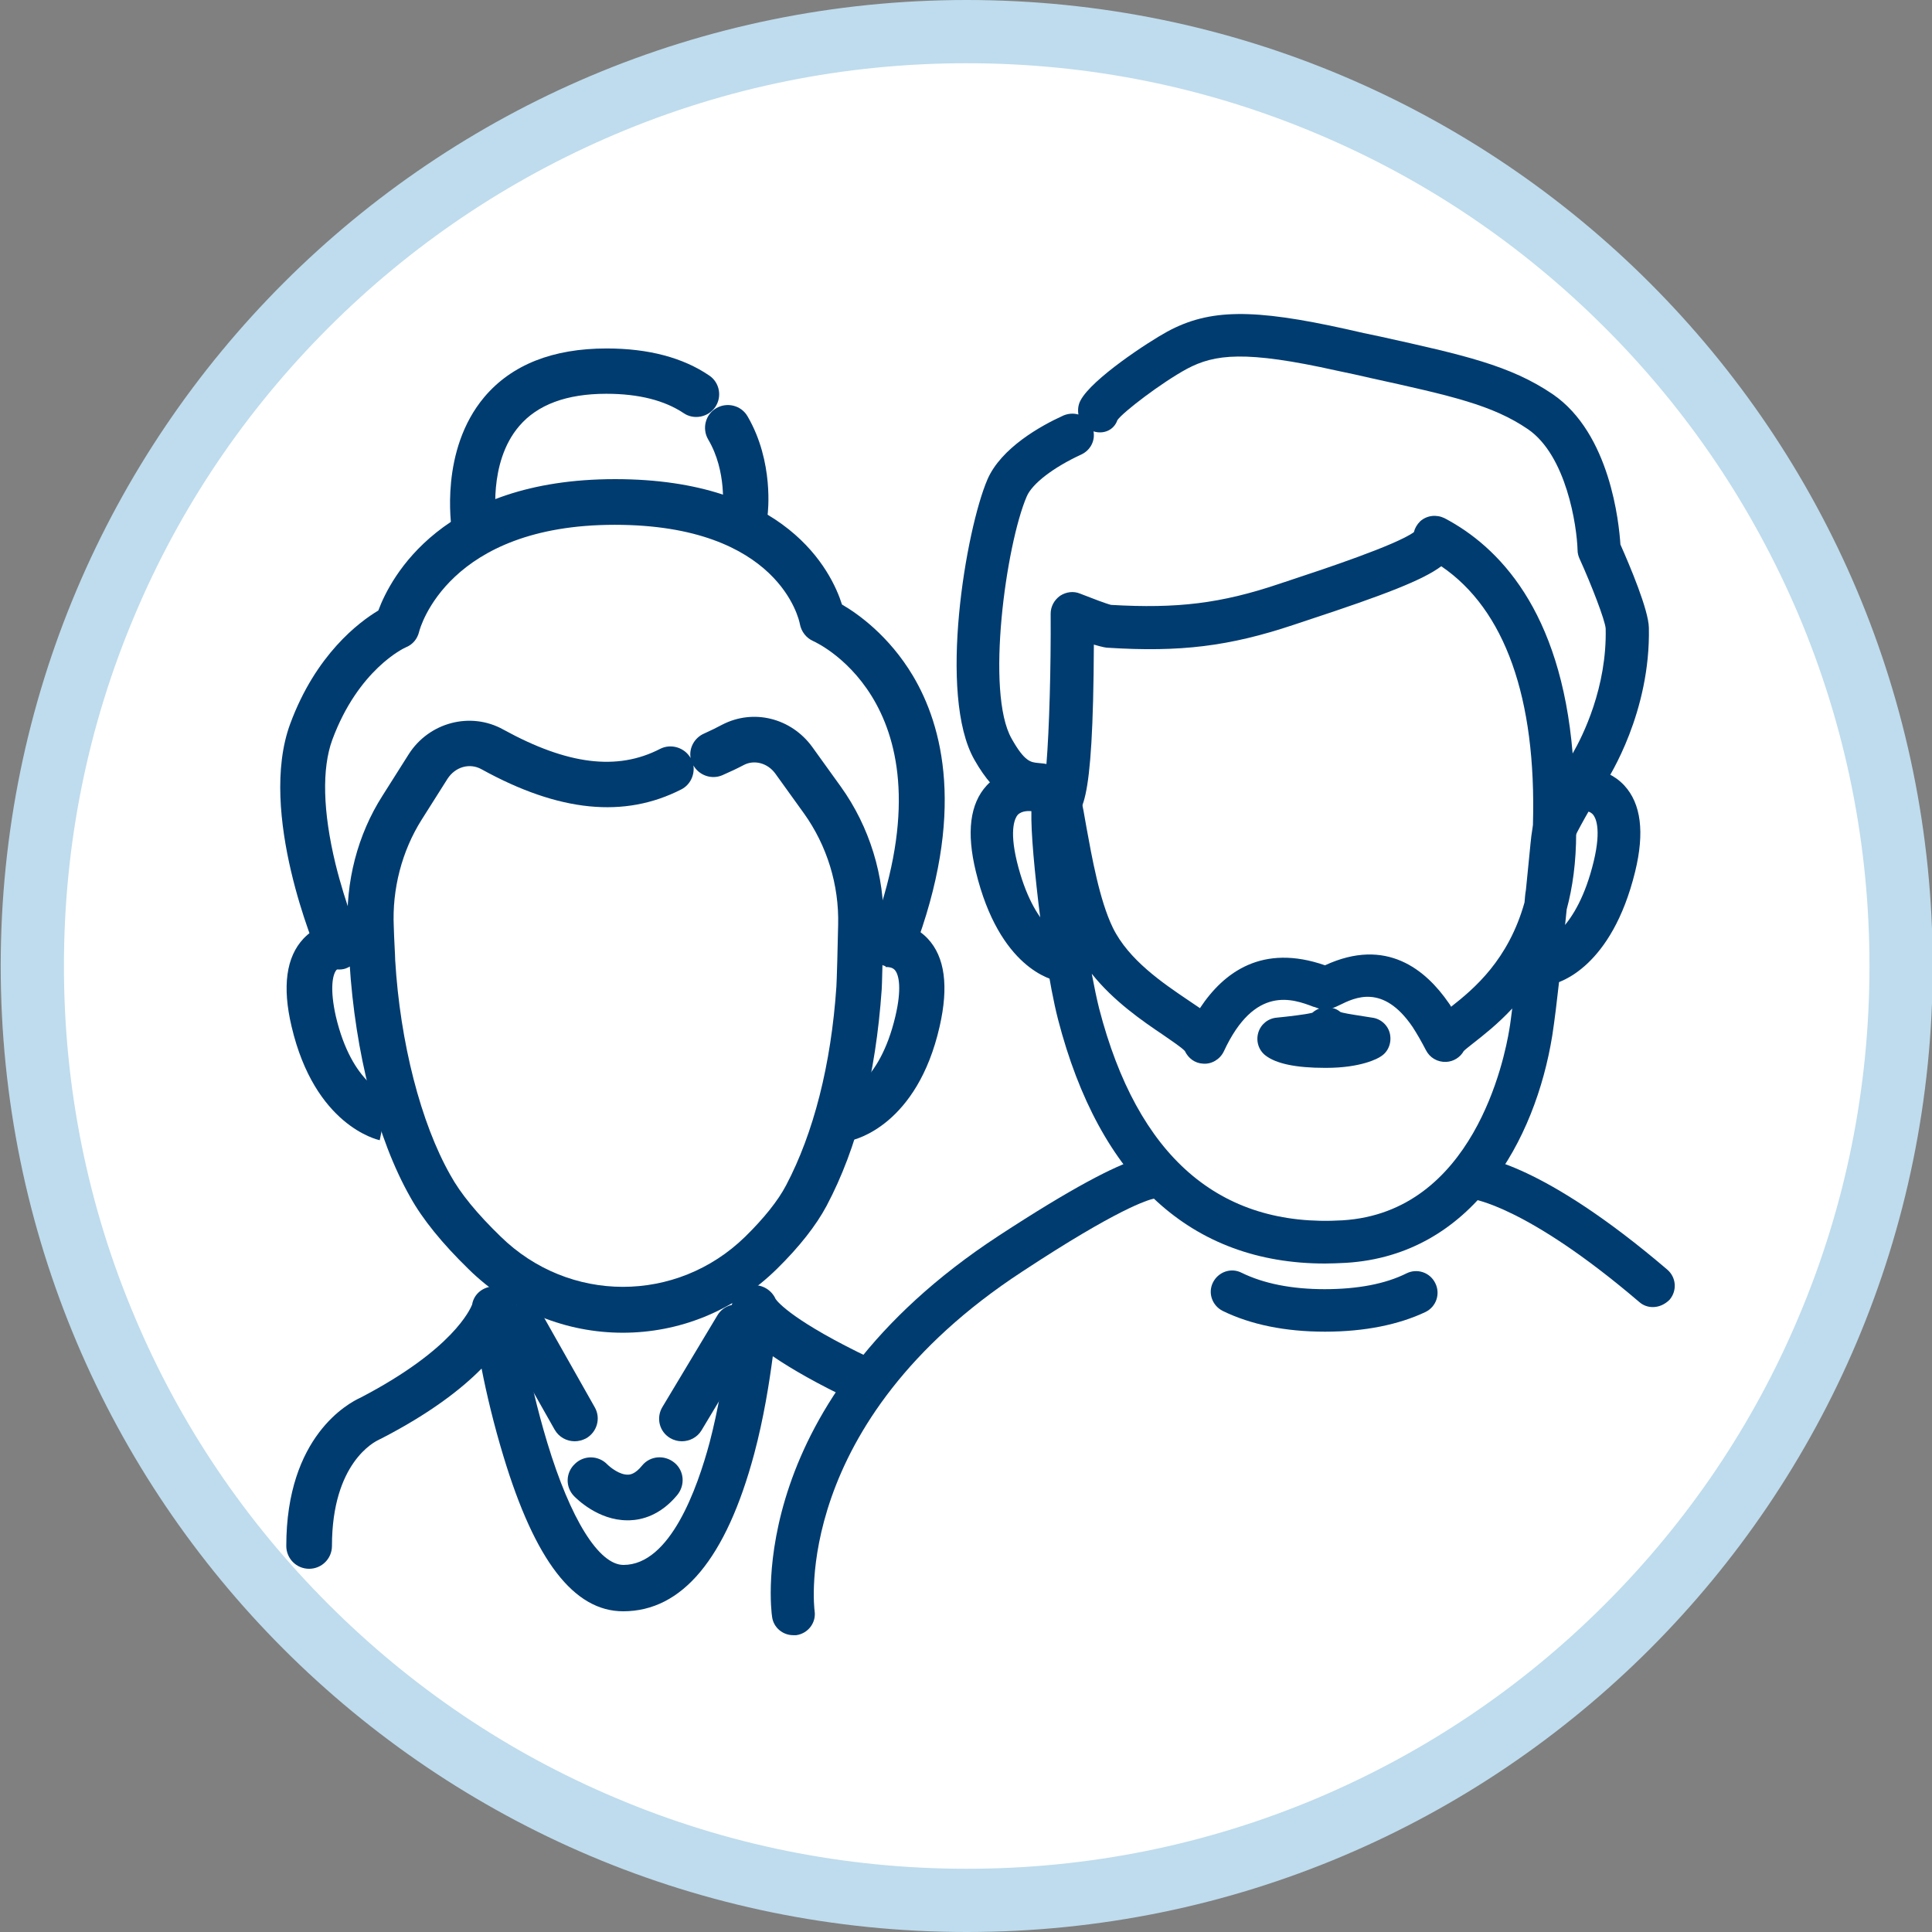<svg xmlns="http://www.w3.org/2000/svg" xmlns:xlink="http://www.w3.org/1999/xlink" id="Ebene_1" x="0px" y="0px" viewBox="0 0 550 550" style="enable-background:new 0 0 550 550;" xml:space="preserve"><rect x="0" y="0" width="550" height="550" fill="#808080" stroke="none"/> <style type="text/css"> .st0{fill:#FFFFFF;} .st1{fill:#BEDCED;} .st2{fill:#003C70;} .st3{fill:none;stroke:#003C70;stroke-width:12.169;stroke-linecap:round;stroke-linejoin:round;stroke-miterlimit:10;} .st4{display:none;} .st5{display:inline;} .st6{fill:none;stroke:#003C70;stroke-width:13;stroke-linecap:round;stroke-linejoin:round;stroke-miterlimit:22.926;} .st7{display:inline;fill:none;stroke:#003C70;stroke-width:13;stroke-linecap:round;stroke-linejoin:round;stroke-miterlimit:22.926;} .st8{fill-rule:evenodd;clip-rule:evenodd;stroke:#003C70;stroke-width:13;stroke-linecap:round;stroke-linejoin:round;stroke-miterlimit:22.926;} .st9{fill:none;stroke:#003C70;stroke-width:13;stroke-miterlimit:10;} .st10{fill:none;stroke:#003C70;stroke-width:13;stroke-linecap:round;stroke-linejoin:round;stroke-miterlimit:10;} .st11{display:inline;fill:none;stroke:#003C70;stroke-width:13;stroke-miterlimit:10;} .st12{fill:none;stroke:#003C70;stroke-width:13;stroke-linecap:round;stroke-miterlimit:10;} .st13{display:inline;fill:none;stroke:#003C70;stroke-width:10;stroke-linecap:round;stroke-linejoin:round;stroke-miterlimit:22.926;} .st14{display:inline;fill:none;stroke:#003C70;stroke-width:13;stroke-linecap:round;stroke-linejoin:round;stroke-miterlimit:22.926;} .st15{fill:none;stroke:#003C70;stroke-width:13;stroke-linecap:round;stroke-linejoin:round;stroke-miterlimit:22.926;} .st16{display:inline;fill:none;stroke:#003C70;stroke-width:13;stroke-linecap:round;stroke-linejoin:round;stroke-miterlimit:10;} </style> <g> <path class="st0" d="M275.2,541c-71.1,0-137.8-27.7-188.1-77.9C36.9,412.8,9.2,346.1,9.2,275S36.9,137.2,87.1,86.9S204.1,9,275.2,9 S413,36.7,463.3,86.9c50.2,50.2,77.9,117,77.9,188.1s-27.7,137.8-77.9,188.1C413.1,513.3,346.3,541,275.2,541z"></path> <path class="st1" d="M275.2,18c34.7,0,68.4,6.8,100,20.2c30.6,12.9,58.1,31.5,81.7,55.1S499,144.4,512,175 c13.4,31.7,20.2,65.3,20.2,100s-6.8,68.4-20.2,100c-12.9,30.6-31.5,58.1-55.1,81.7s-51.1,42.1-81.7,55.1 c-31.7,13.4-65.3,20.2-100,20.2s-68.4-6.8-100-20.2c-30.6-12.9-58.1-31.5-81.7-55.1S51.3,405.6,38.4,375 C25,343.4,18.2,309.7,18.2,275s6.8-68.4,20.2-100c12.9-30.6,31.5-58.1,55.1-81.7s51.1-42.1,81.7-55.1C206.8,24.8,240.5,18,275.2,18 M275.2,0C123.3,0,0.2,123.1,0.2,275s123.1,275,275,275s275-123.1,275-275S427.1,0,275.2,0L275.2,0z"></path> </g> <g> <path class="st2" d="M225.8,465.5c-3,0-5.6-2.2-6-5.2c-0.4-2.5-7.8-61.2,64.5-108.5c42.4-27.7,46.7-23.7,49.6-21 c2.5,2.3,2.6,6.2,0.3,8.6c-1.5,1.6-3.6,2.2-5.6,1.8c-1.9,0.4-10.4,2.9-37.6,20.8c-65.9,43.1-59.2,96-59.1,96.6 c0.5,3.3-1.8,6.4-5.2,6.9C226.4,465.5,226.1,465.5,225.8,465.5z M325.5,339.8C325.5,339.8,325.5,339.8,325.5,339.8 C325.5,339.8,325.5,339.8,325.5,339.8z M325.5,339.8C325.5,339.8,325.5,339.8,325.5,339.8C325.5,339.8,325.5,339.8,325.5,339.8z M325.5,339.8C325.5,339.8,325.5,339.8,325.5,339.8C325.5,339.8,325.5,339.8,325.5,339.8z M325.5,339.8L325.5,339.8L325.5,339.8z M325.5,339.8C325.5,339.8,325.5,339.8,325.5,339.8C325.5,339.8,325.5,339.8,325.5,339.8z M325.5,339.8 C325.5,339.8,325.5,339.8,325.5,339.8C325.5,339.8,325.5,339.8,325.5,339.8z M325.5,339.7C325.5,339.7,325.5,339.7,325.5,339.7 C325.5,339.7,325.5,339.7,325.5,339.7z"></path> <path class="st2" d="M470.5,372.1c-1.4,0-2.8-0.5-3.9-1.5c-32.1-27.4-47.5-29.3-47.7-29.3c-3.3-0.3-5.8-3.2-5.5-6.5 c0.3-3.3,3.1-5.8,6.4-5.6c1.9,0.1,19.3,1.9,54.8,32.2c2.6,2.2,2.9,6,0.7,8.6C473.9,371.4,472.2,372.1,470.5,372.1z"></path> <path class="st2" d="M377.2,379.1c-11.3,0-21.1-2-29.1-5.9c-3-1.5-4.3-5.1-2.8-8.1s5.1-4.3,8.1-2.8c6.3,3.1,14.3,4.7,23.7,4.7 c9.4,0,17.3-1.5,23.3-4.5c3-1.5,6.7-0.3,8.2,2.8c1.5,3,0.3,6.7-2.8,8.2C398.2,377.1,388.5,379.1,377.2,379.1z"></path> <path class="st2" d="M440.9,280.2c-2.8,0-5.3-1.9-5.9-4.7c-0.8-3.3,1.3-6.5,4.5-7.3l0,0c0,0,9.4-3.1,14.2-23 c2.3-9.6,0.4-12.6-0.2-13.3c-1.2-1.4-3.5-1.1-3.6-1.1c-3.3,0.4-6.4-1.9-6.8-5.2c-0.5-3.3,1.7-6.3,5-6.8c0.9-0.1,8.7-1.2,14.3,4.8 c4.8,5.2,5.8,13.4,3.1,24.5c-6.7,27.4-21.6,31.6-23.3,32C441.9,280.1,441.4,280.2,440.9,280.2z"></path> <path class="st2" d="M302.2,279.4c-0.3,0-0.7,0-1-0.1c-1.7-0.3-16.7-3.6-23.4-31.2c-2.7-11.1-1.7-19.3,3.1-24.5 c5.6-6,13.4-5,14.3-4.8c3.3,0.5,5.6,3.6,5,7c-0.5,3.3-3.6,5.5-6.9,5.1c-0.2,0-2.4-0.2-3.6,1.1c-0.6,0.7-2.5,3.8-0.2,13.3 c4.8,19.6,13.8,22.1,13.9,22.2c3.3,0.6,5.4,3.7,4.9,7C307.7,277.3,305.1,279.4,302.2,279.4z"></path> <path class="st3" d="M305.3,123.9"></path> <path class="st3" d="M316.1,120"></path> <path class="st2" d="M442.4,243.2c-0.4,0-0.7,0-1.1-0.1c-1.7-0.3-5.1-1-4.9-8.5c1-35.9-8-61.1-26.1-73.4c-5.2,3.9-16,8.1-38.2,15.4 l-3.9,1.3c-18.3,6.1-32.2,7.8-52.8,6.5c-0.4,0-1.3-0.1-4-0.9c-0.2,48-3.5,48.9-7.9,50.1c-2.3,0.6-5.7,0-7.7-3.6 c-0.2-0.3-0.3-0.5-0.4-0.6c-0.3,0-0.7-0.1-1-0.1c-5.1-0.5-10.7-1.9-17-13c-10.5-18.4-2.4-65.6,3.7-79.8c3.9-9,15.2-15.3,21.6-18.2 c1.4-0.6,2.9-0.7,4.3-0.3c-0.2-1.3-0.1-2.7,0.6-4c3.2-6.1,19.2-16.6,24.7-19.6c12-6.5,24.4-6.6,51-0.7c3.4,0.8,6.6,1.5,9.6,2.1 c23.9,5.3,37,8.2,49.1,16.4c16.4,11.2,18.9,36.7,19.3,42.8c2.7,6.1,8,18.6,8.1,23.7c0.5,23.9-11.2,42.4-12.6,44.5 c-3.8,6.3-8.2,14.1-8.8,15.8C447.3,241.6,444.9,243.2,442.4,243.2z M306.3,224L306.3,224L306.3,224z M311.3,122.8 c0.5,2.7-0.9,5.4-3.5,6.6c-7.8,3.6-13.9,8.2-15.5,11.9c-5.9,13.7-11.8,55.9-4.3,69c3.7,6.6,5.5,6.7,7.5,6.9 c0.7,0.1,1.5,0.1,2.4,0.3c0.8-9.8,1.3-27.4,1.2-42.8c0-2,1-3.9,2.7-5.1c1.7-1.1,3.8-1.4,5.7-0.6c3.3,1.3,7.5,2.9,8.8,3.2 c18.8,1.1,31.3-0.4,47.9-6l3.9-1.3c8.2-2.7,29.3-9.7,34.4-13.4c0.3-1.2,0.9-2.2,1.8-3.1c1.9-1.7,4.6-2,6.9-0.9 c15.4,8.1,33.1,26.2,36.5,67c2.9-5,9.8-18.9,9.4-35.6c-0.2-2.4-4-12.3-7.5-20c-0.3-0.7-0.5-1.5-0.5-2.3c-0.2-7-3.2-26.9-14.1-34.4 c-10.1-6.9-21.7-9.5-44.9-14.6c-3-0.7-6.2-1.4-9.6-2.1c-26-5.8-34.7-4.7-42.6-0.5c-7.2,3.9-18.2,12.3-19.8,14.6 C317.1,122.5,314.1,123.7,311.3,122.8z M316.2,172.3C316.2,172.3,316.2,172.3,316.2,172.3C316.2,172.3,316.2,172.3,316.2,172.3z"></path> <path class="st2" d="M377.2,359.7c-38,0-64.2-23.9-76-69.5c-2.5-9.7-4.9-26.4-6.1-37.7c-3-27.5-1.2-29.6,2.8-31.4 c2.4-1.1,5.9-0.8,8.2,2.5c1.4,1.9,1.9,4.4,3.2,12c1.5,8.2,3.7,20.7,7.5,28.5c4.5,9.2,14.3,15.8,21.4,20.6c1.2,0.8,2.4,1.6,3.4,2.3 c6.8-10.3,17.8-18.4,35.6-12.2c17.5-8.1,28.7,1.3,35.2,10.7c0.3,0.4,0.5,0.7,0.7,1.1c6.5-5.1,16.3-13.3,20.9-29.7 c0.1-1.2,0.2-2.5,0.4-3.6c0.5-5.2,1-9.8,1.3-13.1c0.6-5.9,1.2-11,7.1-10.7c1.8,0.1,5.9,1,5.9,7.6c0,8.3-1,15.5-2.7,21.8 c-1.3,12.9-2.8,27.5-4.1,35.9c-4.8,29.8-22.8,62.5-58.7,64.7C381,359.6,379.1,359.7,377.2,359.7z M310.8,277.2 c0.7,3.7,1.4,7.1,2.1,9.9c10.9,42.1,34.2,62.4,69.3,60.3c37.2-2.3,46.1-45.8,47.5-54.5c0.3-1.7,0.5-3.6,0.8-5.8 c-4.2,4.5-8.2,7.6-11,9.8c-1,0.8-2.3,1.8-2.8,2.3c-1,1.8-2.9,3-5,3.1c-2.5,0.1-4.7-1.2-5.8-3.4c-1.3-2.5-2.5-4.6-3.8-6.6 c-8.4-12.3-16.4-8.3-20.7-6.2c-1.6,0.8-3.7,1.8-6.3,0.9c-0.3-0.1-0.7-0.3-1.2-0.4c-5.8-2.2-16.7-6.3-25.5,12.7 c-1.1,2.3-3.5,3.7-5.9,3.5c-2.3-0.1-4.2-1.5-5.2-3.6c-0.9-1-3.9-3-6.2-4.6C325.3,290.7,317,285,310.8,277.2z M417.2,298.4 C417.2,298.4,417.2,298.4,417.2,298.4C417.2,298.4,417.2,298.4,417.2,298.4z M295.7,229.8L295.7,229.8L295.7,229.8z"></path> <path class="st2" d="M377.5,304c-0.1,0-0.2,0-0.3,0l0,0c-8.3,0-13.9-1.2-16.9-3.5c-2-1.5-2.8-4.1-2.1-6.5c0.7-2.4,2.8-4.1,5.3-4.3 c3.1-0.3,8.1-0.9,9.7-1.3c0.2,0,0.3-0.1,0.4-0.1c1.6-1.4,3.8-2,5.9-1.3c0.8,0.2,1.5,0.6,2.1,1.1c0.2,0.1,0.4,0.1,0.7,0.2 c1.1,0.3,5.2,0.9,8.3,1.4c2.5,0.3,4.6,2.2,5.1,4.7c0.5,2.5-0.5,5.1-2.7,6.4C392.3,301.3,387.5,304,377.5,304z M383.4,290.3 C383.4,290.3,383.4,290.4,383.4,290.3C383.4,290.4,383.4,290.3,383.4,290.3z M383.4,290.3C383.4,290.3,383.4,290.3,383.4,290.3 C383.4,290.3,383.4,290.3,383.4,290.3z M383.4,290.3C383.4,290.3,383.4,290.3,383.4,290.3C383.4,290.3,383.4,290.3,383.4,290.3z M383.4,290.3C383.4,290.3,383.4,290.3,383.4,290.3C383.4,290.3,383.4,290.3,383.4,290.3z M372.5,289.7 C372.5,289.7,372.5,289.7,372.5,289.7C372.5,289.7,372.5,289.7,372.5,289.7z M374,288.1L374,288.1L374,288.1z M381.4,287.8 L381.4,287.8L381.4,287.8z"></path> </g> <g id="Zaun" class="st4"> <g class="st5"> <polygon class="st6" points="107.1,169.5 150,110.8 192.9,169.5 192.9,438.6 107.1,438.6 "></polygon> <path class="st6" d="M150,234c3.9,0,7.1,3.2,7.1,7.1c0,3.9-3.2,7.1-7.1,7.1c-3.9,0-7.1-3.2-7.1-7.1S146,234,150,234L150,234z"></path> <path class="st6" d="M150,362.7c3.9,0,7.1,3.2,7.1,7.1s-3.2,7.1-7.1,7.1c-3.9,0-7.1-3.2-7.1-7.1C142.9,365.9,146,362.7,150,362.7 L150,362.7z"></path> <line class="st6" x1="192.9" y1="216" x2="228.6" y2="216"></line> <line class="st6" x1="192.9" y1="266.2" x2="228.6" y2="266.2"></line> <line class="st6" x1="192.9" y1="344.7" x2="228.6" y2="344.7"></line> <line class="st6" x1="192.9" y1="395" x2="228.6" y2="395"></line> <polygon class="st6" points="232.3,169.5 275.2,110.8 318.1,169.5 318.1,438.6 232.3,438.6 "></polygon> <path class="st6" d="M275.2,234c3.9,0,7.1,3.2,7.1,7.1c0,3.9-3.2,7.1-7.1,7.1s-7.1-3.2-7.1-7.1S271.3,234,275.2,234L275.2,234z"></path> <path class="st6" d="M275.2,362.7c3.9,0,7.1,3.2,7.1,7.1s-3.2,7.1-7.1,7.1s-7.1-3.2-7.1-7.1C268.1,365.9,271.3,362.7,275.2,362.7 L275.2,362.7z"></path> <line class="st6" x1="318.1" y1="216" x2="353.8" y2="216"></line> <line class="st6" x1="318.1" y1="266.2" x2="353.8" y2="266.2"></line> <line class="st6" x1="318.1" y1="344.7" x2="353.8" y2="344.7"></line> <line class="st6" x1="318.1" y1="395" x2="353.8" y2="395"></line> <polygon class="st6" points="357.6,169.5 400.4,110.8 443.3,169.5 443.3,438.6 357.6,438.6 "></polygon> <path class="st6" d="M400.4,234c3.9,0,7.1,3.2,7.1,7.1c0,3.9-3.2,7.1-7.1,7.1s-7.1-3.2-7.1-7.1S396.5,234,400.4,234L400.4,234z"></path> <path class="st6" d="M400.4,362.7c3.9,0,7.1,3.2,7.1,7.1s-3.2,7.1-7.1,7.1s-7.1-3.2-7.1-7.1C393.3,365.9,396.5,362.7,400.4,362.7 L400.4,362.7z"></path> </g> </g> <g id="Haus_1" class="st4"> <line class="st7" x1="413.7" y1="218.4" x2="413.7" y2="431.1"></line> <line class="st7" x1="137.2" y1="431.1" x2="137.2" y2="218.4"></line> <polygon class="st7" points="174.1,117.7 376.8,117.7 438.5,216.4 327.8,216.4 275.4,166.8 223.1,216.4 112.4,216.4 "></polygon> <path class="st7" d="M239.5,431.1v-77.8c0-18.8,16.2-34.2,35.9-34.2l0,0c19.8,0,35.9,15.4,35.9,34.2v77.8"></path> <polygon class="st7" points="173.3,257.6 202.9,257.6 202.9,299.5 173.3,299.5 "></polygon> <polygon class="st7" points="173.3,339.1 202.9,339.1 202.9,391.7 173.3,391.7 "></polygon> <polygon class="st7" points="348,339.1 377.5,339.1 377.5,391.7 348,391.7 "></polygon> <polygon class="st7" points="348,257.6 377.5,257.6 377.5,299.5 348,299.5 "></polygon> <path class="st7" d="M275.4,222c12.7,0,22.9,10.3,22.9,22.9c0,12.7-10.3,22.9-22.9,22.9c-12.7,0-22.9-10.3-22.9-22.9 C252.5,232.2,262.8,222,275.4,222L275.4,222z"></path> <line class="st7" x1="118.3" y1="431.1" x2="432.5" y2="431.1"></line> </g> <g id="Haus_2" class="st4"> <g class="st5"> <polygon class="st6" points="452.5,175.3 451.5,176.4 452.5,177.4 435.2,196.7 348.4,121.4 261.7,196.7 244.4,177.4 245.4,176.4 244.4,175.3 347.4,85.4 348.4,86.3 349.5,85.4 "></polygon> <line class="st6" x1="98.4" y1="427.4" x2="452.5" y2="427.4"></line> <line class="st6" x1="276" y1="421.6" x2="276" y2="186.1"></line> <line class="st6" x1="420.9" y1="186.1" x2="420.9" y2="421.6"></line> <line class="st6" x1="126.5" y1="427.4" x2="126.5" y2="309.3"></line> <polygon class="st6" points="167,334.6 234.8,334.6 234.8,395.5 167,395.5 "></polygon> <line class="st6" x1="200.9" y1="334.6" x2="200.9" y2="395.5"></line> <path class="st6" d="M312.5,421.7v-60.1c0-18.7,16.2-33.9,35.9-33.9l0,0c19.8,0,35.9,15.3,35.9,33.9v60.1"></path> <line class="st6" x1="159" y1="244.9" x2="159" y2="159.7"></line> <polyline class="st6" points="325.7,100.2 192.1,100.2 130.2,152.5 268.3,152.5 "></polyline> <polyline class="st6" points="158.9,185.4 217.6,185.4 217.6,218.8 158.9,218.8 "></polyline> <polyline class="st6" points="273.8,249.8 160.4,249.8 98.4,302.1 273.9,302.1 "></polyline> <polygon class="st6" points="300.1,249.8 300.1,277.5 396.8,277.5 396.8,249.8 "></polygon> <polyline class="st6" points="314.5,246.3 314.5,185.4 382.4,185.4 382.4,246.3 "></polyline> <line class="st6" x1="348.4" y1="185.4" x2="348.4" y2="246.3"></line> <line class="st6" x1="348.4" y1="360.8" x2="348.4" y2="421.7"></line> <line class="st6" x1="317.7" y1="360.8" x2="379.1" y2="360.8"></line> </g> </g> <g id="Haus_3" class="st4"> <path class="st7" d="M411.2,278.8v133.1c0,10.6-9.1,19.7-19.7,19.7h-233c-10.6,0-19.7-8.9-19.7-19.7V278.8"></path> <path class="st7" d="M309.5,270.6h-69c-5.6,0-10.1,4.5-10.1,10.1v69c0,5.6,4.5,10.1,10.1,10.1h69c5.6,0,10.1-4.5,10.1-10.1v-69 C319.6,275.1,315.1,270.6,309.5,270.6L309.5,270.6z"></path> <line class="st7" x1="274.7" y1="310.6" x2="275.2" y2="357.8"></line> <line class="st7" x1="317.1" y1="309.2" x2="232.9" y2="309.7"></line> <polyline class="st7" points="411.1,221.4 411.1,108.8 365.3,108.8 365.3,180.3 "></polyline> <polygon class="st7" points="109,252.6 110.5,254.2 109,255.5 133.6,283.2 275,157.2 416.4,283.2 441,255.5 439.5,254.2 441,252.6 276.5,105.6 275,106.9 273.5,105.6 "></polygon> </g> <g id="Alter_Mensch" class="st4"> <path class="st7" d="M321.8,95.2c24.3,0,44.1,19.7,44.1,44.1c0,16.4-9,30.8-22.4,38.4c-6.6,3.9-14.2,6.1-22.3,6.1 c-24.3,0-44.1-19.7-44.1-44.1c0-16.4,9-30.8,22.3-38.4C306,97.4,313.6,95.2,321.8,95.2L321.8,95.2z"></path> <path class="st7" d="M409.4,311.5c0-16.7-13.7-30.4-30.4-30.4l0,0c-16.7,0-31,13.8-30.4,30.4l5,136.8"></path> <path class="st7" d="M287.5,169.2c10.3,31.9,64.7,60,93.6,59c19.2,2.5,17.8,15.4,15.8,24.9c-6.2,29.8-79.3,25.8-127.6-13"></path> <path class="st7" d="M266.7,246.2c-8.1,27.6,5.3,70.9,11.8,102.9l12.9,63.6c9.9,29.9-49.4,49.2-58.9,19.2L206,316.7l-2.7,107 c0,31.5-62.3,31-61.9-0.5l1.1-68.6c2.7-164.8-1.1-254.2,135.9-240.8"></path> </g> <g id="Fabrik" class="st4"> <path class="st7" d="M98.1,279.6h174V154.3l59.3,32.5V152l63.6,34.8V152l63.6,34.8c0.1,72,0.1,183.6,0.1,255.5H98.1V279.6 L98.1,279.6z"></path> <polyline class="st7" points="160.4,110.6 165.1,279.6 119.3,279.6 123.9,110.6 "></polyline> <polyline class="st7" points="198.7,110.6 194.1,279.6 239.9,279.6 235.2,110.6 "></polyline> <polygon class="st7" points="133.4,321.9 236.4,321.9 236.4,345.1 133.4,345.1 "></polygon> <polygon class="st7" points="133.4,372.8 236.4,372.8 236.4,396 133.4,396 "></polygon> <polyline class="st7" points="315.4,442.3 315.4,372.8 419.4,372.8 419.4,442.3 "></polyline> <line class="st7" x1="272.2" y1="279.6" x2="272.2" y2="442.3"></line> <polygon class="st7" points="392.9,321.9 419.4,321.9 419.4,345.1 392.9,345.1 "></polygon> <polygon class="st7" points="392.9,272.6 419.4,272.6 419.4,295.7 392.9,295.7 "></polygon> <polygon class="st7" points="392.9,223.2 419.4,223.2 419.4,246.4 392.9,246.4 "></polygon> <polygon class="st7" points="115.4,84.5 169,84.5 169,107.7 115.4,107.7 "></polygon> <polygon class="st7" points="190.2,84.5 243.7,84.5 243.7,107.7 190.2,107.7 "></polygon> </g> <g id="Wohnung" class="st4"> <g class="st5"> <polyline class="st6" points="276.8,429.9 99.4,429.9 99.4,158.3 188.1,76.4 276.8,158.3 "></polyline> <polygon class="st6" points="275.4,158.3 364.2,76.4 452.9,158.3 452.9,429.9 275.4,429.9 "></polygon> <polygon class="st6" points="240.5,187.8 203.4,187.8 203.4,231.9 240.5,231.9 "></polygon> <polygon class="st6" points="172.8,187.8 135.7,187.8 135.7,231.9 172.8,231.9 "></polygon> <polygon class="st6" points="240.5,271 203.4,271 203.4,315.2 240.5,315.2 "></polygon> <polygon class="st6" points="172.8,271 135.7,271 135.7,315.2 172.8,315.2 "></polygon> <polygon class="st6" points="240.5,354.2 203.4,354.2 203.4,398.4 240.5,398.4 "></polygon> <polyline class="st6" points="172.8,426.2 172.8,354.2 135.7,354.2 135.7,426.2 "></polyline> <polygon class="st6" points="416.5,187.8 379.5,187.8 379.5,231.9 416.5,231.9 "></polygon> <polygon class="st6" points="348.8,187.8 311.8,187.8 311.8,231.9 348.8,231.9 "></polygon> <polygon class="st6" points="416.5,271 379.5,271 379.5,315.2 416.5,315.2 "></polygon> <polygon class="st6" points="348.8,271 311.8,271 311.8,315.2 348.8,315.2 "></polygon> <polyline class="st6" points="416.5,426.2 416.5,354.2 379.5,354.2 379.5,426.2 "></polyline> <polygon class="st6" points="348.8,354.2 311.8,354.2 311.8,398.4 348.8,398.4 "></polygon> <polyline class="st6" points="143.2,150.3 188.1,108.9 233,150.3 "></polyline> <polyline class="st6" points="319.3,150.3 364.2,108.9 409,150.3 "></polyline> </g> </g> <g id="Hochhaus" class="st4"> <path class="st7" d="M105.1,439h353.3 M135.2,439V85.7h215.5V439 M355.5,144.7h72.9v284.2 M223.1,434.6v-32.1h39.7v32.1 M167.5,123.6h151 M388.2,207.3V189 M388.2,268.9v-18.3 M388.2,330.5v-18.3 M388.2,392.1v-18.3 M167.5,159.3h151 M167.5,195.1h151 M167.5,230.8h151 M167.5,266.6h151 M167.5,302.3h151 M167.5,338h151 M167.5,373.8h151 M166.5,410h27.9 M290.6,410h27.9"></path> </g> <g id="Vertragsabschluss" class="st4"> <path class="st7" d="M421.3,320.9l22-21.9c37.9-37.8,19.1-88.9-11.4-121.7c-10.1-10.8-21.5-20.2-33.4-26.8 c-15.5-8.7-64.1-21.4-95.8,9.5l-65.9,65.6c-17.8,17.7,27.1,34.8,49.8,12.4l16.6-16.4c24.5-22.2,55.4,22.3,93.8-8 M164.8,310.5 l-21.9-21.9c-73.1-73,53.5-198.3,127.7-126.1l14.8,14.7 M338.3,237.5l84.9,89c17.3,18.2-8.4,52.7-30.6,29.8l-39.8-41 M318.1,342.9 l43.7,44.9c17.5,18,53-8.6,30.7-31.5l-42.7-44.1 M304.8,392.6l21.8,22c17.7,17.8,52-7.6,29.9-30.8 M216.8,292.5l2.3,2.3 c7.9,7.9,7.9,20.8,0,28.7l-30.2,30.2c-7.9,7.9-20.8,7.9-28.7,0l-2.3-2.3c-7.9-7.9-7.9-20.8,0-28.7l30.2-30.2 C196,284.6,208.9,284.6,216.8,292.5L216.8,292.5z M267.7,306.3l2.3,2.3c7.9,7.9,7.9,20.8,0,28.7l-48.1,48.1 c-7.9,7.9-20.8,7.9-28.7,0l-2.3-2.3c-7.9-7.9-7.9-20.8,0-28.7l48.1-48.1C246.9,298.4,259.8,298.4,267.7,306.3L267.7,306.3z M287.3,351.3l2.3,2.3c7.9,7.9,7.9,20.8,0,28.7l-33,33c-7.9,7.9-20.8,7.9-28.7,0l-2.3-2.3c-7.9-7.9-7.9-20.8,0-28.7l33-33 C266.5,343.4,279.4,343.4,287.3,351.3L287.3,351.3z M308.6,394.2l2.3,2.3c7.9,7.9,7.9,20.8,0,28.7l-20.3,20.3 c-7.9,7.9-20.8,7.9-28.7,0l-2.3-2.3c-7.9-7.9-7.9-20.8,0-28.7l20.3-20.3C287.7,386.3,300.7,386.3,308.6,394.2L308.6,394.2z"></path> </g> <g id="Vertrag" class="st4"> <g class="st5"> <path class="st6" d="M288.9,159.7v154H178.2v-68.2 M254,236h-40.9v40.9H254V236L254,236z M318,233.2l-0.7-0.7l0.7-0.8l-83-74 l-0.7,0.7l-0.7-0.7l-82.9,74.1l0.7,0.8l-0.7,0.7 M120.4,104.5h227.8v339.8H120.4V104.5L120.4,104.5z M170.5,365.6H298 M170.5,400 H298 M388.9,133.4h43.2v224.2c0,44.7-43.2,44.7-43.2,0V133.4L388.9,133.4z M460.3,252.5l0.2-83.8h-71.8 M409.8,415.3v-24.2"></path> </g> </g> <g id="Budget_Rechner" class="st4"> <g class="st5"> <path class="st6" d="M134.3,102.9h209.1c5.2,0,9.4,4.6,9.4,10v317c0,5.4-4.3,10-9.4,10H134.3c-5.1,0-9.4-4.5-9.4-10v-317 C124.9,107.4,129.1,102.9,134.3,102.9L134.3,102.9z"></path> <line class="st6" x1="181.8" y1="230.7" x2="181.8" y2="285.8"></line> <line class="st6" x1="155.8" y1="258.3" x2="207.7" y2="258.3"></line> <line class="st6" x1="312.1" y1="238.9" x2="275.4" y2="277.8"></line> <line class="st6" x1="163.4" y1="360.4" x2="200.1" y2="399.3"></line> <line class="st6" x1="163.4" y1="399.3" x2="200.1" y2="360.4"></line> <line class="st6" x1="126" y1="317.4" x2="351.7" y2="317.4"></line> <line class="st6" x1="238.9" y1="197.8" x2="238.9" y2="437"></line> <line class="st6" x1="269.9" y1="365" x2="321.8" y2="365"></line> <line class="st6" x1="269.9" y1="394.6" x2="321.8" y2="394.6"></line> <path class="st8" d="M271.1,232.5c-2.4,2.6-2.4,6.8,0,9.3c2.4,2.6,6.4,2.6,8.8,0s2.4-6.8,0-9.3S273.6,229.9,271.1,232.5 L271.1,232.5z"></path> <path class="st8" d="M309.9,273.6c-2.4,2.6-2.4,6.8,0,9.3c2.4,2.6,6.4,2.6,8.8,0s2.4-6.8,0-9.3C316.3,271,312.4,271,309.9,273.6 L309.9,273.6z"></path> <line class="st6" x1="126" y1="194.9" x2="351.7" y2="194.9"></line> <path class="st6" d="M393.4,131.9h43.2v224.2c0,44.7-43.2,44.7-43.2,0V131.9L393.4,131.9z"></path> <polyline class="st6" points="464.7,250.9 464.9,167.2 393.1,167.2 "></polyline> <line class="st6" x1="414.3" y1="413.8" x2="414.3" y2="389.6"></line> </g> </g> <g id="Portemonnaie_Herren" class="st4"> <path class="st7" d="M353.2,298c12.6,0,22.7,10.2,22.7,22.7c0,12.6-10.2,22.7-22.7,22.7c-12.6,0-22.7-10.2-22.7-22.7 C330.4,308.1,340.6,298,353.2,298L353.2,298z"></path> <path class="st7" d="M433.4,376.6v38.6c0,16.1-13.3,29.4-29.4,29.4H133.4c-16.1,0-29.4-13.2-29.4-29.4V223.3 c0-16.2,13.3-29.4,29.4-29.4H404c16.2,0,29.4,13.3,29.4,29.4v44.6"></path> <line class="st7" x1="373.3" y1="144.3" x2="266.9" y2="193.9"></line> <path class="st7" d="M399.4,189.5l-34.7-74.4c-4.4-9.5-15.8-13.6-25.2-9.2l-184.2,85.9"></path> <path class="st7" d="M349.2,267.1h81.4c9,0,16.3,7.4,16.3,16.3v71.7c0,9-7.4,16.3-16.3,16.3h-81.4c-25.4,0-46.3-20.8-46.3-46.3 v-11.9C302.9,287.9,323.7,267.1,349.2,267.1L349.2,267.1z"></path> <line class="st7" x1="104" y1="223.6" x2="129.3" y2="223.6"></line> <line class="st7" x1="154.2" y1="223.6" x2="179.5" y2="223.6"></line> <line class="st7" x1="204.5" y1="223.6" x2="229.8" y2="223.6"></line> <line class="st7" x1="254.7" y1="223.6" x2="280" y2="223.6"></line> <line class="st7" x1="305" y1="223.6" x2="330.3" y2="223.6"></line> <line class="st7" x1="355.2" y1="223.6" x2="380.5" y2="223.6"></line> <line class="st7" x1="405.5" y1="223.6" x2="430.8" y2="223.6"></line> <line class="st7" x1="104" y1="414.9" x2="129.3" y2="414.9"></line> <line class="st7" x1="154.2" y1="414.9" x2="179.5" y2="414.9"></line> <line class="st7" x1="204.5" y1="414.9" x2="229.8" y2="414.9"></line> <line class="st7" x1="254.7" y1="414.9" x2="280" y2="414.9"></line> <line class="st7" x1="305" y1="414.9" x2="330.3" y2="414.9"></line> <line class="st7" x1="355.2" y1="414.9" x2="380.5" y2="414.9"></line> <line class="st7" x1="405.5" y1="414.9" x2="430.8" y2="414.9"></line> </g> <g id="Portemonnaie_Damen" class="st4"> <path class="st7" d="M441.5,262.6c-13.8-26.5-32.3-49.3-55.8-65.1c-21.4-14.3-46.8-22.8-76.2-22.8h-68c-29.5,0-54.8,8.4-76.3,22.7 c-23.5,15.7-42,38.5-55.8,65.1"></path> <path class="st7" d="M246.7,202.5h57.5c65.7,0,106.7,57.8,125.4,122.3l8.3,28.7c13.8,47.6-39.8,90.4-88.3,90.4H201.3 c-48.5,0-102.1-42.7-88.3-90.4l8.3-28.7C140,260.3,181.1,202.5,246.7,202.5L246.7,202.5z"></path> <path class="st7" d="M240.5,104.8c12.9,0,23.4,10.5,23.4,23.4s-10.5,23.4-23.4,23.4s-23.4-10.5-23.4-23.4S227.6,104.8,240.5,104.8 L240.5,104.8z"></path> <path class="st7" d="M310.4,104.8c12.9,0,23.4,10.5,23.4,23.4s-10.5,23.4-23.4,23.4S287,141.1,287,128.2 C286.9,115.3,297.4,104.8,310.4,104.8L310.4,104.8z"></path> </g> <g id="Sicherheit_1" class="st4"> <g class="st5"> <path class="st6" d="M275.4,452.2C186.7,413.8,126.9,341,126.9,257.4c0-42.8,0.5-85.7,0.5-128.6c13.3,15.6,40.1,26.3,70.9,26.3 c36.9,0,68-15.3,77.1-36.1c9.1,20.8,40.2,36.1,77.1,36.1c30.9,0,57.6-10.7,70.9-26.3c0,42.9,0.5,85.8,0.5,128.6 C424,341,364.1,413.8,275.4,452.2L275.4,452.2z"></path> <polyline class="st6" points="213,276.5 270.5,343.1 351.9,218.8 "></polyline> </g> </g> <g id="Alter_Mann" class="st4"> <g class="st5"> <path class="st9" d="M360.7,97.9c-3.5-4.8-23.8-24.4-27.2,1.8c-3.4,26.2,22.2,85,22.1,87c-0.2,2,7.5,3.4,7.5,3.4 s5.2-27.9,5.3-29.4c0.2-1.5,1.9-29.3,0-38.9C366.7,113.7,365.6,104.5,360.7,97.9z"></path> <path class="st10" d="M239,311.6l-3.5,46.6c0,0-4.6,35.1,41.8,35.2c43.3,0.1,37.2-35.2,37.2-35.2l-3.5-47.1"></path> <path class="st10" d="M312,323.7c0,0,32.7,22.2,70.8,41.1c62.4,31.1,56.3,84,56.3,84"></path> <path class="st10" d="M237.3,321.8c0,0-36.8,24-74.8,43c-62.4,31.1-56.3,84-56.3,84"></path> <path class="st10" d="M244.9,406.5c7.7,3.8,17.5,6,30.1,6c12.5,0,22.2-2.2,29.7-5.9"></path> <path class="st10" d="M362.4,190c0,0,18.8-3,12,25S353,246.4,353,246.4"></path> <path class="st10" d="M179.2,190c0,0-18.8-3-12,25s21.2,30.4,21.2,30.4"></path> <path class="st10" d="M179.7,190.1c0,0-9.7-36.1-5.6-66.6c0.9-6.6,4.7-19.1,12.8-32.2c5.4-8.8,18.7-6.6,21.3,3.4 c0.7,2.8,1.3,6.3,1.6,10.4c1,13.3-1.1,26.6-5.9,39c-5.1,13.3-12.6,32.8-16.8,42.6"></path> <path class="st10" d="M203.8,88.1c0,0,23.5-33.4,73.7-33.4c47.4,0,65.3,31.1,65.3,31.1"></path> <path class="st10" d="M241.2,131.7c0,0,5,2.7,13.1,0c8.2-2.7,23.3-14.3,51,0"></path> <path class="st10" d="M241.2,149.9c0,0,5,2.7,13.1,0c8.2-2.7,23.3-14.3,51,0"></path> <path class="st10" d="M261,313.2c0,0,11.6,9.7,23.3,0"></path> <path class="st10" d="M296.6,309.9c0,0,3.5,1.8,14.4,1.2c22-1.2,30.3-19.4,33.2-36.7c4.4-26.3,6.7-38.4,9.2-66.7 c0.1-1.2,2.1-19.8,2.2-21"></path> <path class="st10" d="M245.2,309.9c0,0-3.5,1.8-14.4,1.2c-22-1.2-30.3-19.4-33.2-36.7c-4.4-26.3-6.7-38.4-9.2-66.7 c-0.1-1.2-2.1-19.8-2.2-21"></path> <path class="st10" d="M261,356.4c0,0,12.3,12.6,23.3,0"></path> </g> </g> <g id="Alte_Frau" class="st4"> <g class="st5"> <path class="st9" d="M161.6,393.4c37.9-21,81.4-47.1,81.4-47.1s0.6,37.4,5.4,52.3c4.8,14.9,14,51.2,28.4,50.6s31.8-74.9,31.8-74.9 l-0.9-28l42.4,25.4c0,0,37.3,18.8,45.1,26.3"></path> <path class="st10" d="M307.7,346.3c0,0,33.7,22,68.5,39.3c57.2,28.5,53,71.4,53,71.4"></path> <path class="st10" d="M243.1,346.3c0,0-33.7,22-68.5,39.3C117.4,414.1,123,457,123,457"></path> <path class="st10" d="M202.1,280.5c0,0-15.6-3.1-21.8-28.7s11-22.9,11-22.9"></path> <path class="st10" d="M345.4,280.5c0,0,15.6-3.1,21.8-28.7c6.2-25.6-11-22.9-11-22.9"></path> <path class="st10" d="M303.9,172.5c2-0.9,4.1-1.8,6.1-2.8c6.5-3.2,14.5-1.2,18.8,4.6l8.9,11.9c8,10.7,12.2,23.8,11.9,37.2 c-0.2,8.8-0.5,17.3-0.6,18.7c-1.8,24.6-7.4,45.5-16.3,61.8c-3.2,5.8-8.2,11.6-14,17c-24.1,22.5-61.5,22.5-85.6-0.1 c-6.8-6.4-12.9-13.2-16.8-19.8c-10.3-17.6-16.4-42.8-17.9-67c0-0.4-0.2-4.7-0.5-9.8c-0.6-12.6,2.7-25.2,9.7-35.7l8-12.2 c4.3-6.6,13-8.8,19.9-5.1c18.3,9.8,36.7,10.9,55.2,5.9"></path> <path class="st10" d="M350.1,227.1"></path> <path class="st10" d="M188.3,229.6c0,0-17.8-39.7-8.6-64s26.5-31.3,26.5-31.3s9.3-36.9,67.4-36.9s64.3,35.1,64.3,35.1 s51.2,21.3,21.6,96.4"></path> <path class="st10" d="M308.6,75.4c7.2,11.7,5.3,25.1,5.3,25.1"></path> <path class="st10" d="M230,104.4c0,0-7.8-45.8,41-45.8c12.5,0,21.4,2.8,27.8,6.9"></path> <path class="st10" d="M266.1,388.3c0,0,11.3,11.5,21.3,0"></path> <line class="st10" x1="298.7" y1="349.1" x2="294.2" y2="369.9"></line> <line class="st10" x1="254.7" y1="349.1" x2="261.1" y2="369.9"></line> </g> </g> <path class="st2" d="M177.4,458.7c-14,0-25.1-14.4-34.1-44.2c-2.7-8.9-4.8-17.7-6.2-24.9c-5.7,5.8-14.7,12.8-28.7,20 c-0.3,0.1-0.4,0.2-0.6,0.3c-1.1,0.5-13.3,6.5-13.3,30.2c0,3.6-2.9,6.5-6.5,6.5s-6.5-2.9-6.5-6.5c0-31.3,17.8-40.7,21.1-42.2 c26.5-13.8,31.3-25.3,31.8-26.5c0.5-3.1,3.2-5.2,6.4-5.2c0,0,0,0,0,0c3.2,0,5.9,2.6,6.4,5.8c0,0.2,2.8,19.6,8.6,38.7 c6.6,21.8,14.7,34.8,21.7,34.8c13.3,0,21-21.8,24.5-34.8c5-19.1,6.2-38.5,6.3-38.7c0.2-3.2,2.7-5.8,5.9-6.1c2.8-0.3,5.5,1.4,6.6,3.9 c0.6,0.9,5.3,6.5,27.1,16.9c3.2,1.5,4.6,5.4,3.1,8.7c-1.6,3.2-5.4,4.6-8.7,3.1c-9.3-4.4-16.7-8.6-22.3-12.4 c-1,7.6-2.6,17.7-5.3,27.8C206.7,443.7,194.2,458.7,177.4,458.7z M220.9,371C220.9,371.1,220.9,371.1,220.9,371 C220.9,371.1,220.9,371.1,220.9,371z M220.9,371L220.9,371L220.9,371z"></path> <path class="st2" d="M108.1,324.6c-0.8-0.2-18.5-4.2-25.1-32.4c-2.7-11.4-1.5-19.8,3.4-25c5.6-5.9,13.3-4.9,14.1-4.7l-2.1,12.8 l0.1,0c0,0-1.8-0.2-2.7,0.8c-1.2,1.4-1.9,5.6-0.2,13.2c4.6,19.6,14.8,22.5,15.3,22.6l-0.2,0L108.1,324.6z"></path> <path class="st2" d="M242.5,324.6l-2.7-12.7l-0.2,0c0.4-0.1,10.7-3,15.3-22.6c1.8-7.6,1.1-11.8-0.2-13.2c-0.9-1-2.7-0.8-2.7-0.8 l0.1,0l-2.1-12.8c0.9-0.1,8.5-1.2,14.1,4.7c4.9,5.2,6,13.6,3.4,25C261.1,320.4,243.3,324.4,242.5,324.6z"></path> <path class="st2" d="M177.3,379.4c-15.8,0-31.6-6-43.9-18.1c-7.5-7.3-13.1-14.2-16.6-20.5c-9.4-16.6-15.7-41-17.3-66.8 c0-0.1,0-0.3,0-0.4c0-0.4-0.2-4.3-0.5-9c-0.7-13.5,2.8-27,9.9-38.1l7.4-11.7c5.8-9.2,17.7-12.3,27-7.1c18.2,10,32.4,11.8,44.6,5.5 c3.1-1.6,7-0.4,8.7,2.6c-0.5-2.9,1.1-5.8,3.9-7c1.8-0.8,3.6-1.7,5.1-2.5c8.9-4.6,19.6-1.9,25.6,6.3l8.2,11.4 c8.1,11.3,12.5,25.4,12.1,39.5c-0.3,11.3-0.4,16.9-0.5,18.2c-1.7,24.3-6.9,45-15.7,61.6c-3,5.6-7.7,11.6-14.1,17.9 C208.8,373.4,193.1,379.4,177.3,379.4z M112.5,273.3c1.4,23.5,7.3,46.4,15.7,61.2c2.9,5.3,7.7,11.1,14.3,17.5 c19.5,19.1,50.1,19.1,69.6,0.1c5.4-5.3,9.4-10.3,11.7-14.7c7.8-14.8,12.8-34.3,14.3-56.5c0.1-1.3,0.4-11.9,0.5-17.6 c0.3-11.4-3.2-22.6-9.7-31.7l-8.2-11.4c-2.2-3-6-4-9-2.4c-1.7,0.9-3.8,1.9-6.1,2.9c-3.1,1.3-6.6,0-8.2-2.8c0.4,2.7-0.9,5.5-3.4,6.8 c-16.2,8.3-34.8,6.5-56.9-5.7c-3.4-1.9-7.5-0.7-9.7,2.7l-7.4,11.7c-5.6,8.9-8.4,19.7-7.9,30.4C112.2,267.7,112.5,272,112.5,273.3z"></path> <path class="st10" d="M245.5,267.1"></path> <path class="st2" d="M96.6,276c-2.5,0-4.9-1.5-6-3.9c-0.7-1.6-17.3-40.7-8-66c7.3-19.8,19.6-29,25.1-32.3 c3.5-9.4,18.1-37.4,67.4-37.4c48.7,0,61.6,26.2,64.6,35.7c4.5,2.6,13.4,8.9,20.2,20.3c8.4,14.1,15.2,39.2,0.1,78.7 c-1.3,3.4-5,5-8.4,3.8c-3.4-1.3-5-5-3.8-8.4c24.6-64.8-14.7-83.3-16.3-84c-2-0.9-3.4-2.7-3.8-4.9c-0.2-1.1-5.9-28.2-52.7-28.2 c-47.3,0-55.4,29.2-55.7,30.5c-0.5,2-1.8,3.6-3.8,4.4c-0.5,0.2-13.5,6.3-20.9,26.3c-3,8.2-2.7,20.4,0.9,35.3 c2.9,11.8,6.8,21,6.8,21.1c1.4,3.3-0.1,7.1-3.4,8.5C98.3,275.8,97.5,276,96.6,276z"></path> <path class="st2" d="M212.2,152.5c-0.3,0-0.6,0-0.9-0.1c-3.6-0.5-6.1-3.7-5.6-7.3c0-0.1,1.3-10.9-4.1-20c-1.8-3.1-0.8-7.1,2.3-8.9 c3.1-1.8,7.1-0.8,8.9,2.3c7.6,13,5.8,27.6,5.7,28.2C218.2,150.1,215.4,152.5,212.2,152.5z"></path> <path class="st2" d="M135,156.1c-3.1,0-5.9-2.3-6.4-5.4c-0.1-0.9-3.5-22.5,9.3-37.7c7.8-9.2,19.5-13.8,34.8-13.8 c11.9,0,21.7,2.6,29.2,7.7c3,2,3.7,6.1,1.7,9s-6.1,3.7-9,1.7c-5.4-3.6-12.7-5.5-22-5.5c-11.3,0-19.6,3.1-24.8,9.2 c-9,10.5-6.5,27-6.5,27.2c0.6,3.5-1.9,6.9-5.4,7.4C135.7,156.1,135.3,156.1,135,156.1z"></path> <path class="st2" d="M178.6,432.8c-8.4,0-14.5-6.2-15.2-6.9c-2.5-2.6-2.4-6.7,0.3-9.2c2.6-2.5,6.7-2.4,9.2,0.2 c0.8,0.8,3.5,3,5.9,2.9c0.5,0,2-0.1,4-2.6c2.3-2.8,6.4-3.1,9.2-0.8c2.8,2.3,3.1,6.4,0.8,9.2c-4.8,5.8-10.1,7.1-13.6,7.2 C179,432.8,178.8,432.8,178.6,432.8z"></path> <path class="st2" d="M194.1,410.3c-1.1,0-2.3-0.3-3.3-0.9c-3.1-1.8-4.1-5.8-2.2-8.9l15.6-26c1.8-3.1,5.8-4.1,8.9-2.2 c3.1,1.8,4.1,5.8,2.2,8.9l-15.6,26C198.5,409.2,196.3,410.3,194.1,410.3z"></path> <path class="st2" d="M163.6,410.3c-2.3,0-4.5-1.2-5.7-3.3l-14.7-26c-1.8-3.1-0.7-7.1,2.5-8.9c3.1-1.8,7.1-0.7,8.9,2.5l14.7,26 c1.8,3.1,0.7,7.1-2.5,8.9C165.8,410,164.7,410.3,163.6,410.3z"></path> <g id="Grundriss" class="st4"> <g class="st5"> <polyline class="st6" points="321,354.8 440.1,354.8 440.1,113.7 116.3,113.7 116.3,299.8 116.3,354.8 "></polyline> <polyline class="st6" points="116.3,409.5 116.3,436.3 316.3,436.3 "></polyline> <line class="st6" x1="440.1" y1="202.9" x2="267.7" y2="202.9"></line> <line class="st6" x1="267.7" y1="264.8" x2="267.7" y2="202.9"></line> <line class="st6" x1="267.7" y1="354.8" x2="267.7" y2="316.9"></line> <line class="st6" x1="213.2" y1="235.2" x2="257.4" y2="235.2"></line> <line class="st6" x1="265.4" y1="354.8" x2="116.3" y2="354.8"></line> <line class="st6" x1="317.7" y1="436.3" x2="317.7" y2="354.5"></line> <line class="st6" x1="116.3" y1="235.2" x2="160.4" y2="235.2"></line> <line class="st6" x1="267.7" y1="155.2" x2="267.7" y2="117.3"></line> </g> </g> <g id="Grundst&#xFC;ck" class="st4"> <g class="st5"> <path class="st6" d="M372.5,173.3c0,0,8.2-7.1,14.9-0.1c5.8,6-13.9,26.4-13.9,26.4h15.4"></path> <path class="st6" d="M302.6,228.5v-40.9v13.2c0,0,6-13.1,16.2-13.1s11.2,13.1,11.2,13.1v27.8c0,0,0-17.9,0-27.8 c0-3.7,3.3-12.6,13.5-12.6c7.2,0,12,6.7,12,12.6s0,27.8,0,27.8"></path> <path class="st6" d="M199.3,233.2h-41.7c-5.1,0-9.2,1.9-12.6,4.9c-3.3,3-5.4,6.9-6.5,11L97.9,397.2c-0.4,1.5-0.6,3-0.6,4.5 c0,4.9,2,9.2,5.3,12.4c2.4,2.4,5.5,4.2,8.7,5.1c1.9,0.6,3.8,0.9,5.8,0.9H434c1.9,0,3.9-0.3,5.8-0.9c3.2-1,6.3-2.8,8.7-5.1 c3.2-3.2,5.3-7.5,5.3-12.4c0-1.5-0.2-3-0.6-4.5l-32.7-119"></path> <path class="st6" d="M281.6,253.3c-5.9,0-10.8-4-10.8-8.8v-85.9c0-4.9,4.9-8.8,10.8-8.8h124.2c5.9,0,10.8,4,10.8,8.8v85.9 c0,4.8-4.9,8.8-10.8,8.8H281.6L281.6,253.3z"></path> <polyline class="st6" points="429.7,109.3 231.2,109.3 231.2,357.1 "></polyline> <line class="st6" x1="319" y1="111.6" x2="319" y2="144.2"></line> <line class="st6" x1="368.5" y1="111.6" x2="368.5" y2="144.2"></line> </g> </g> <g id="Baujahr" class="st4"> <line class="st7" x1="184.1" y1="443.3" x2="184.1" y2="204.6"></line> <line class="st7" x1="235.7" y1="443.3" x2="235.7" y2="204.6"></line> <polyline class="st7" points="232.9,443.3 185.1,443.3 235.7,395.8 185.1,348.3 235.7,300.9 185.1,253.4 235.7,206 "></polyline> <line class="st7" x1="102.7" y1="203.9" x2="167" y2="187"></line> <line class="st7" x1="262.9" y1="161.9" x2="447.3" y2="113.6"></line> <line class="st7" x1="394.2" y1="127.5" x2="394.2" y2="196.9"></line> <path class="st7" d="M187.3,142.7h53.4c8.3,0,15.1,6.8,15.1,15.1v31.6c0,8.3-6.8,15.1-15.1,15.1h-53.4c-8.3,0-15.1-6.8-15.1-15.1 v-31.6C172.2,149.5,179,142.7,187.3,142.7L187.3,142.7z"></path> <polyline class="st7" points="355,256.7 395.6,192.5 436.2,256.7 "></polyline> <polygon class="st7" points="341,264.8 447.3,264.8 447.3,319.5 341,319.5 "></polygon> <polyline class="st7" points="192.4,135.5 210.6,106.7 228.8,135.5 "></polyline> </g> <g id="Modernisierung" class="st4"> <path class="st7" d="M409.5,372.9l-0.9-103.4l6.7,5.8l25.8-29l-1.5-1.4l1.5-1.7l-31.7-28.3l0.4-122.2h-48l-1,78.9l-92-82.2 l-1.5,1.4l-1.5-1.4L93.3,243.3l1.5,1.7l-1.5,1.4l25.8,29l6.2-5.5l-0.8,140.3c0,11.3,9.6,20.6,20.6,20.6h241.8"></path> <path class="st7" d="M349.6,363.4l-8.1,8.1c-2.9,2.9-2.9,7.7,0,10.6l60.4,60.4c2.9,2.9,7.7,2.9,10.6,0l26.3-26.3 c2.9-2.9,2.9-7.7,0-10.6l-60.4-60.4c-2.9-2.9-7.7-2.9-10.6,0l-8.1,8.1L349.6,363.4L349.6,363.4z"></path> <path class="st7" d="M193.1,328.5l-15.7,15.7c-2.8,2.8-2.8,7.4,0,10.2l36.8,36.1c1.9,2.2,5,3.2,7.9,2.2l116.4-50.8l16.1,16.4"></path> <path class="st7" d="M177.5,293.4l119.8-119.8c2.6-2.6,6.9-2.6,9.5,0l39,39c2.6,2.6,2.6,6.9,0,9.5L226,341.9 c-2.6,2.6-6.9,2.6-9.5,0L197,322.4l-19.5-19.5C174.9,300.3,174.9,296,177.5,293.4L177.5,293.4z"></path> </g> <g id="DL_Logo" class="st4"> <g class="st5"> <path class="st2" d="M310.3,199.5c0.4,0,0.8-0.1,1.6-0.1c-0.6-0.6-1-1-1.3-1.3c-2.4-2.2-4.9-4.4-7.2-6.7c-1.7-1.7-3.6-2.4-5.9-2.8 c-13.7-2-27.3-4.2-41-6.2c-2.2-0.3-4.3-1-6.6-0.7c-0.5,2.1-0.5,6.8,0.2,10.9C270.3,194.8,290.3,197.2,310.3,199.5z"></path> <path class="st2" d="M313.4,347.4c0.5-4.4,0.3-9.3-0.3-11.6c-0.7,0.2-1.4,0.3-2.1,0.6c-4.1,1.5-8.1,3.1-12.2,4.7 c-32.9,12.6-65.7,25.2-98.6,37.8c-17.1,6.5-34.1,13.1-51.2,19.6c4.8,4.8,9.8,9.3,15.1,13.4c49.5-21.3,98.9-42.5,148.3-63.8 C312.8,347.9,313.1,347.6,313.4,347.4z"></path> <path class="st2" d="M313.1,310.6c-63.4,18.4-126.7,36.8-189.8,55.1c3.6,6,7.6,11.7,11.9,17.1c3.2-1.1,6.4-2.2,9.6-3.2 c40.2-13.6,80.4-27.1,120.6-40.7c14.9-5,29.8-10,44.7-15.1c1.2-0.4,2.5-0.5,3.4-1.6C313.9,317.2,313.7,313,313.1,310.6z"></path> <path class="st2" d="M318.3,222.7c5.8,0.2,11.7,0.4,17.5,0.6c0.5,0,1.1,0,1.3-0.7c-0.2-0.2-0.3-0.5-0.6-0.7 c-3.4-3.2-6.9-6.3-10.3-9.5c-0.8-0.7-1.6-1-2.6-1c-4.7-0.4-9.3-0.8-14-1.2c-7.5-0.6-15-1.2-22.6-1.8c-6.7-0.5-13.3-1.1-20-1.7 c-5.1-0.4-10.2-0.8-15.3-1.1c-0.6,0-1.2,0.2-1.7,0.3c-0.3,4.3-0.3,11.8,0.2,14.4c0.8,0.1,1.4,0.1,2.1,0.2 c8.9,0.3,17.8,0.6,26.8,0.9c12.2,0.4,24.4,0.8,36.6,1.2C316.6,222.6,317.5,222.7,318.3,222.7z"></path> <path class="st2" d="M245,161.9c1.4,3.1,2.6,6,4,9.1c12.8,2.3,25.5,4.5,38.3,6.8c0.1,0,0.1,0,0.2-0.1s0.2-0.2,0.2-0.2 c0-0.1,0.1-0.3,0-0.3c-2.8-2.6-5.5-5.3-8.4-7.8c-0.6-0.5-1.5-0.9-2.3-1.1c-10.2-2.2-20.4-4.3-30.6-6.4 C246,161.8,245.6,161.9,245,161.9z"></path> <path class="st2" d="M225.9,122.7c0.9,0.3,1.8,0.4,3,0.7c-1.3-2.2-3-3-5-3.6c-6.3-2-12.6-3.9-18.9-5.9c-1.1,0.5-2.2,0.9-3.3,1.4 C209.8,117.8,217.9,120.3,225.9,122.7z"></path> <path class="st2" d="M265.6,156.6c-1.6-1.5-3.4-2.9-4.9-4.6c-1.5-1.6-3.3-2.5-5.5-3c-26.2-6.6-52.5-13.3-78.7-19.9 c-3,2-6,4.1-8.9,6.2h0.1c18.7,4.3,37.5,8.7,56.2,13c0.7,0.2,1.3,0.4,2,0.6c-0.6,0.5-1.2,0.6-1.8,0.6c-2.9,0-5.7,0-8.6,0 c-7.4,0-14.9,0-22.3,0c-3.6,0-7.2-0.4-10.8-1.1c-8.2-1.7-16.4-3.4-24.6-5.1c-3.4,2.9-6.6,6-9.8,9.2c12.5,2.3,25.1,4.6,37.6,6.8 c0.5,0.1,1,0.3,1.6,0.3c3.3,0,6.6,0.1,9.9,0c4.8-0.1,9.6-0.2,14.3-0.4c1,0,2.1-0.2,2.9-0.2c0.3-0.4,0.5-0.5,0.6-0.7 c3-3.6,6.6-6.2,11.4-7c3.6-0.6,7.2-0.7,10.7,0.1c8.9,2.1,17.8,4.2,26.7,6.2c0.8,0.2,1.7,0.7,2.9,0.1 C266.3,157.3,265.9,156.9,265.6,156.6z"></path> <path class="st2" d="M310.3,298.5c1-0.2,2-0.5,2.9-0.8c0.6-3.1,0.5-9.6-0.1-12c-0.6,0.1-1.2,0.1-1.8,0.2c-10.2,2-20.4,4-30.7,6 c-17.6,3.5-35.2,7-52.9,10.4c-24.4,4.8-48.8,9.7-73.2,14.5c-16.3,3.2-32.7,6.5-49,9.7c2.1,6.9,4.7,13.6,7.6,20.1 c44.9-11,89.9-22,134.8-33C268.8,308.6,289.6,303.6,310.3,298.5z"></path> <path class="st2" d="M425,359.8c-29.2,0-62.6,0-101,0c-2.8,0-5.5,0-8.3,0c-1.2,0-2.3,0.3-3.4,0.8c-15.4,7.3-30.7,14.6-46.1,21.9 c-14.5,6.9-29,13.8-43.5,20.7c-13.6,6.5-27.3,13-40.9,19.4c-0.5,0.2-1,0.5-1.5,0.7c5.6,3.5,11.3,6.6,17.3,9.5 c20.6-10.7,41.2-21.5,61.8-32.3c16.2-8.5,32.5-16.8,48.6-25.4c3.8-2,7.5-2.9,11.8-2.9c36.8,0,69.1,0,97.5,0 C420.1,368.2,422.6,364,425,359.8z"></path> <path class="st2" d="M313.2,261c-0.3-0.1-0.6-0.2-0.9-0.2c-4.5,0.5-9.1,0.9-13.6,1.4c-8.7,0.9-17.3,1.9-26,2.8 c-11,1.2-22,2.3-33,3.4c-12.9,1.4-25.8,2.8-38.7,4.2c-13.1,1.4-26.2,2.8-39.3,4.1c-9.2,1-18.4,2-27.6,3c-7,0.7-14,1.4-20.9,2.1 c-5,0.5-10.1,1.1-15.1,1.6c0.4,7.5,1.2,14.8,2.5,22c11.4-1.7,22.7-3.5,34.1-5.2c11.7-1.8,23.3-3.5,35-5.3c13.3-2,26.7-4.1,40-6.1 c11.8-1.8,23.5-3.6,35.3-5.4c13.3-2,26.7-4.1,40-6.1c8.7-1.3,17.4-2.7,26.2-4c0.8-0.1,1.7-0.1,2.3-0.9 C313.8,268.5,313.7,263.3,313.2,261z"></path> <path class="st2" d="M210.5,200.9c-3.8,0-7.7-0.1-11.5-0.1c-1.2,0-2.3,0.2-3.5,0.1c-7.3-0.5-14.6-1.1-22-1.7c-9-0.7-18-1.5-27-2.2 c-9.2-0.7-18.4-1.5-27.7-2.2c-0.5,0-1-0.1-1.5-0.1c-3.5,6.7-6.5,13.6-9.1,20.7c0.4,0,0.9,0,1.3,0c16.7,0.6,33.4,1.2,50.1,1.8 c6.7,0.2,13.4,0.5,20.1,0.7c7.5,0.2,15.1,0.5,22.6,0.7c2.4,0.1,4.9,0,7.3-0.1c0.6,0,1.2-0.2,1.9-0.2c0.1-0.6,0.3-1.1,0.3-1.6 c0.2-4.4,0.1-13.1-0.3-15.5C211.2,201.1,210.9,200.9,210.5,200.9z"></path> <path class="st2" d="M194.9,172.3c-1.7,0-3.4,0.1-5.1-0.2c-7.3-1-14.5-2.2-21.8-3.3c-10.2-1.5-20.4-3.1-30.6-4.6 c-3.6,4.4-7,9-10.2,13.8c7.9,0.9,15.9,1.9,23.8,2.8c10.3,1.2,20.7,2.5,31,3.7c3.4,0.4,6.8,0.9,10.2,1c6,0.1,11.9,0,17.9,0 c0.5,0,1-0.2,1.4-0.3c0.6-3.5,0.5-10.9-0.2-13.3C206,172,200.5,172.2,194.9,172.3z"></path> <path class="st2" d="M244.3,139.7c0.9,0.2,1.8,0.3,2.7,0.5c0-0.3,0.1-0.5,0-0.5c-1.5-1.4-3-2.7-4.4-4.2c-1.8-1.9-4-3-6.5-3.7 c-14.3-4.1-28.6-8.2-42.9-12.4c-2.7,1.4-5.3,2.8-7.9,4.3c2.5,0.7,5.1,1.4,7.6,2.1C210.1,130.4,227.2,135.1,244.3,139.7z"></path> <path class="st2" d="M309.8,235.2c-15.1,0.2-30.2,0.4-45.3,0.5c-24.6,0.2-49.1,0.5-73.7,0.7c-27,0.3-54,0.6-81,0.9 c-2.1,0-4.3,0-6.4,0c-0.5,0-0.9,0-1.4,0c-1.6,7.3-2.8,14.8-3.4,22.5c6.7-0.4,13.4-0.7,20.1-1.1c13.4-0.8,26.7-1.6,40.1-2.4 c8.7-0.5,17.4-0.9,26.1-1.5c12.6-0.7,25.3-1.5,37.9-2.3c12.7-0.7,25.5-1.5,38.2-2.2c10.4-0.6,20.8-1.2,31.2-1.8 c6.5-0.4,12.9-0.8,19.4-1.2c0.6,0,1.2-0.2,1.7-0.4c0.5-3.7,0.4-9.3-0.2-11.6C312.1,234.9,310.9,235.2,309.8,235.2z"></path> </g> <circle class="st11" cx="275" cy="275.3" r="198.2"></circle> </g> <g id="Ort_Adresse" class="st4"> <g class="st5"> <path class="st6" d="M245.6,325H174c-5.1,0-9.3,1.8-12.7,4.6c-6.7,5.7-40,59.6-47.7,70.9c-3.5,12,8,21.4,19.3,21.4h284.3 c11.3,0,22.8-9.4,19.3-21.4c-7.7-11.3-41-65.2-47.7-70.9c-3.3-2.8-7.6-4.6-12.7-4.6h-78.8"></path> <path class="st6" d="M275,91.7c25.9,0,49.4,10.5,66.4,27.5s27.5,40.5,27.5,66.4c0,15.1-3.6,29.4-9.9,42 c-12.1,24.2-73.2,96.4-84,142.1c-17.5-44.4-72-117.9-84-142.1c-6.3-12.6-9.9-26.9-9.9-42C181.1,133.7,223.1,91.7,275,91.7 L275,91.7z"></path> <path class="st6" d="M275,138c25.7,0,46.5,20.8,46.5,46.5S300.7,231,275,231s-46.5-20.8-46.5-46.5C228.5,158.9,249.3,138,275,138 L275,138z"></path> </g> </g> <g id="Hauswert" class="st4"> <path class="st7" d="M415.4,279.8l6.4,5.6l24.6-27.7l-1.5-1.3l1.5-1.6l-30.3-27.1l0.4-116.7h-45.8l-0.9,75.3l-87.9-78.5l-1.5,1.3 l-1.5-1.3L114.4,254.7l1.5,1.6l-1.5,1.3l24.6,27.7l6-5.2L144.2,414c0,10.8,9.1,19.7,19.7,19.7h233c10.6,0,19.7-9.1,19.7-19.7 L415.4,279.8L415.4,279.8z"></path> <path class="st7" d="M280.4,207.9c49.7,0,90.1,40.3,90.1,90.1c0,49.7-40.3,90.1-90.1,90.1c-49.7,0-90.1-40.3-90.1-90.1 C190.3,248.2,230.6,207.9,280.4,207.9L280.4,207.9z"></path> <g class="st5"> <path class="st12" d="M306.5,264c0,0-8-8.5-24-8.5s-40,13.6-40,42.4c0,28.7,24.9,42.4,41.4,42.4s22.6-9.4,22.6-9.4"></path> <line class="st12" x1="228.4" y1="286.2" x2="306.5" y2="286.2"></line> <line class="st12" x1="228.4" y1="309.1" x2="296.1" y2="309.1"></line> </g> </g> <g id="Hauskalkulation" class="st4"> <path class="st7" d="M177.3,241.8H366c12.8,0,23.2,10.4,23.2,23.2v164c0,12.8-10.4,23.2-23.2,23.2H177.3 c-12.8,0-23.2-10.4-23.2-23.2V265C154.1,252.2,164.5,241.8,177.3,241.8L177.3,241.8z M212.2,270.1v52.6 M187.4,296.4H237 M193.6,381.5l35.1,37.2 M193.6,418.7l35.1-37.2 M303.6,385.3h49.6 M303.6,413.6h49.6 M346.7,276.4l-35.1,37.2"></path> <path class="st13" d="M306.3,268.9c-3,3.2-3,8.4,0,11.6s7.9,3.2,11,0c3-3.2,3-8.4,0-11.6C314.2,265.7,309.3,265.7,306.3,268.9 L306.3,268.9z"></path> <path class="st13" d="M343.4,308.2c-3,3.2-3,8.4,0,11.6s7.9,3.2,11,0c3-3.2,3-8.4,0-11.6C351.3,305,346.4,305,343.4,308.2 L343.4,308.2z"></path> <line class="st7" x1="271.6" y1="246.8" x2="271.6" y2="447.1"></line> <line class="st7" x1="164.3" y1="347" x2="379" y2="347"></line> <polyline class="st7" points="422.3,219.5 422.3,94.8 371.6,94.8 371.6,173.9 "></polyline> <polygon class="st7" points="87.8,253.9 89.5,255.7 87.8,257.2 115.1,287.8 271.6,148.4 428.2,287.8 455.4,257.2 453.8,255.7 455.4,253.9 273.3,91.2 271.6,92.7 270,91.2 "></polygon> </g> <g id="Instandhaltung" class="st4"> <path class="st7" d="M394.5,103.6c-25-7.5-53.1-1.3-72.9,18.4c-18.8,18.8-25.3,45.3-19.3,69.4l-176,176 c-14.7,14.7-14.7,38.8,0,53.6l0,0c14.7,14.7,38.8,14.7,53.6,0l176-176c24.1,5.9,50.6-0.5,69.4-19.3c19.7-19.7,25.9-47.9,18.4-72.9 l-22.8,22.8l-14.2,14.2l-19.4-5.2l-19.4-5.2l-5.2-19.4l-5.2-19.4l14.2-14.2L394.5,103.6L394.5,103.6z"></path> <path class="st7" d="M360.4,308l59.4,59.4c14.7,14.7,14.7,38.8,0,53.6l0,0c-14.7,14.7-38.8,14.7-53.6,0l-59.4-59.4L360.4,308 L360.4,308z"></path> <line class="st7" x1="171.3" y1="172.4" x2="244.7" y2="245.8"></line> <line class="st7" x1="299.9" y1="301" x2="333.9" y2="335.1"></line> <polygon class="st7" points="111.6,132.4 135,108.9 189.6,142.2 144.8,187 "></polygon> </g> <g id="Familie_x5F_Erben" class="st4"> <path class="st7" d="M238.5,423.5c0.3,23.2-40.2,24.8-40.2,0 M198.3,367.5v55.9c0,24.2-39.2,23.9-38.9,0.3l1.6-61.6l-19.6-4 L168,247.5l-36.9,50.2c-4.7,6.4-11.3,11.2-18.7,8.4l0,0c-7.5-2.8-11.3-11.3-8.4-18.7l44.5-72.8c8.8-23.1,92.3-22.6,101,0.3 l9.7,17.4 M197.7,111.3c18.3,0,33.1,14.8,33.1,33.1c0,12.4-6.8,23.1-16.8,28.8c-4.9,2.9-10.7,4.6-16.8,4.6 c-18.3,0-33.1-14.8-33.1-33.1c0-12.4,6.8-23.1,16.8-28.8C185.8,113,191.6,111.3,197.7,111.3L197.7,111.3z M273.9,394v33.5 c0,18.9-36.2,18.7-35.9,0.2l1.5-33.7l-18.1-3.1l24.6-62.6 M233,358.9c-3.2,5.5-5.9,6.4-12.8,4.2 M220.2,363.1L220.2,363.1 M220.2,363.1c-6.9-2.2-10.4-8.8-7.8-14.6 M212.4,348.4l15.5-40.5c8.1-18,85.2-17.6,93.2,0.2l17.5,43.2c2.6,5.8-0.9,12.4-7.8,14.6 l0,0c-6.9,2.2-9.9-1.2-13.8-6.5 M303.1,328.4l26.6,62.4l-19.9,3.1l1.3,33.5c0.3,18.1-37.1,19.4-37.1,0 M275.5,233.6 c16.6,0,30.1,13.5,30.1,30.1s-13.5,30.1-30.1,30.1s-30.1-13.5-30.1-30.1S258.9,233.6,275.5,233.6L275.5,233.6z M310.9,423.1 c-0.3,25.7,46,23.5,46-0.2 M357,322.7l-0.1,100.6c0,23.7,44.1,23.3,43.8-0.4l-0.9-70.7l-1.1-115.6l17.6,52.6 c12,31.6,35.3,11,29.8-3.4L425.8,201c-6.1-25.5-136.2-24.3-140.6-0.3l-5,27.2 M354.5,97.3c18.3,0,33.1,14.8,33.1,33.1 c0,12.4-6.8,23.1-16.8,28.8c-4.9,2.9-10.7,4.6-16.8,4.6c-18.3,0-33.1-14.8-33.1-33.1c0-12.4,6.8-23.1,16.8-28.8 C342.6,99,348.3,97.3,354.5,97.3L354.5,97.3z"></path> </g> <g id="fernglas" class="st4"> <path class="st14" d="M260.5,218.6c0-12.8,10.4-23.2,23.2-23.2s23.2,10.4,23.2,23.2 M283.7,323.6c12.8,0,23.2,10.4,23.2,23.2 c0,12.8-10.4,23.2-23.2,23.2c-12.8,0-23.2-10.4-23.2-23.2S270.9,323.6,283.7,323.6z M382.8,322.8c27-2.5,51,17.5,53.4,44.5 M380.1,293.6c43.2-3.9,81.3,27.9,85.3,71.1c3.9,43.2-27.9,81.3-71.1,85.3c-43.2,3.9-81.3-27.9-85.3-71.1S336.9,297.5,380.1,293.6z M175.8,322.8c27-2.5,51,17.5,53.4,44.5 M173.1,293.6c43.2-3.9,81.3,27.9,85.3,71.1c3.9,43.2-27.9,81.3-71.1,85.3 c-43.2,3.9-81.3-27.9-85.3-71.1C98.2,335.7,130,297.5,173.1,293.6z M391,136.7l-7-27.1c-3.7-14.2-13.6-27.2-31.2-27.2 s-31.8,11.8-31.9,26.4l-0.1,35.5 M461.4,349.4l-44.4-171c-6.3-24.4-24.5-45.3-54.7-45.3s-54.7,20.3-54.7,45.3l-0.3,186.2 M176,136.7l7-27.1c3.7-14.2,13.6-27.2,31.2-27.2s31.8,11.8,31.9,26.4l0.1,35.5 M105.6,349.4l44.4-171 c6.3-24.4,24.5-45.3,54.7-45.3s54.7,20.3,54.7,45.3l0.3,186.2"></path> </g> <g id="Team" class="st4"> <g class="st5"> <path class="st15" d="M184.3,145.2c-0.6-4,2.2-7.9,6.2-8.5l2.5-0.4c-1.1-3.5-1.7-7.3-1.7-11.2v-8.3c0-20.3,16.6-36.9,36.9-36.9 h4.4c0-0.7,0-1.4,0.3-2c2.3-6,17.4-5.8,33.8,0.4c3.5,1.3,6.8,2.8,9.7,4.4c13.3,5.6,22.8,18.8,22.8,34.1v8.3 c0,3.9-0.6,7.7-1.7,11.2l2.5,0.4c4,0.6,6.8,4.4,6.2,8.5 M273.5,349c16.3-19,4.7-39.3,4.7-69.6c0-57.5-1.5-122.9-81.8-119.1 c-80.3,3.9-82.5,46.7-82.5,104.2c0,36.1,0.6,63.6,12.4,79.1 M178.1,214.5c12.2,0,41.4-2.1,49.7-14.5c9.3,9.6,16.6,38.6,16.6,53.8 c0,28.9-20.5,59.8-46.3,59.8s-46.7-23.4-46.7-52.3S152.3,214.5,178.1,214.5z M263.8,416.5h-36.3 M164.1,333.9l-26.5,9.8 c-47.8,17.9-57.4,36.8-43.9,92.8 M295.8,436.5c11.4-59.6-1.4-83.6-69.3-101.8 M173.9,308c0.6,7-0.9,16.2-7.5,23.7 c-0.7,0.8-1.5,1.5-2.3,2.2l30.1,69.3l32.4-68.5c-1.3-1-2.4-2-3.4-3.1c-5.8-6.4-7-16.5-6.5-23.7 M299.5,309.5c0,0,11-1.6,15.7-7.9 l0.8-0.1l23.8,111.7l14.3-73.7L342,308.2h39.1L369,339.5l13.9,73.7l24.2-111.7l0.8,0.1c13.2,9.1,37.3,17.9,48.2,20.1 c11.9,2.4,26.2,10.6,26.2,24.6v6.3l-6.6,60.3 M448.4,390.8h-39.9 M407.5,238.5c-7.3,25.4-27.2,43.9-46.1,44.8 c-19-0.9-38.9-19.5-46.2-45l-3.6,0.6c-4,0.6-7.9-2.2-8.5-6.2l-3.5-22.6c-0.6-4,2.2-7.9,6.2-8.5l2.5-0.4c-1.1-3.5-1.7-7.3-1.7-11.2 v-8.3c0-20.3,16.6-36.9,36.9-36.9h4.4c0-0.7,0-1.4,0.3-2c2.3-6,17.4-5.8,33.8,0.4c3.5,1.3,6.8,2.8,9.7,4.4 c13.3,5.6,22.8,18.8,22.8,34.1v8.3c0,3.9-0.6,7.7-1.7,11.2l2.5,0.4c4,0.6,6.8,4.5,6.2,8.5l-3.5,22.6c-0.6,4-4.4,6.8-8.5,6.2 L407.5,238.5z"></path> </g> </g> <g id="Auszeichnung" class="st4"> <polygon class="st16" points="344.9,108.9 371.6,162.8 431.1,171.5 388,213.4 398.2,272.7 344.9,244.7 291.7,272.7 301.9,213.4 258.8,171.5 318.3,162.8 "></polygon> <polygon class="st16" points="172.4,97.3 189.4,131.7 227.4,137.2 199.9,164 206.4,201.8 172.4,184 138.5,201.8 145,164 117.5,137.2 155.5,131.7 "></polygon> <polyline class="st16" points="90.9,302.8 170.1,302.8 170.1,416.4 90.9,416.4 "></polyline> <path class="st16" d="M170.1,314.9c0,0,21.2-0.5,35.9-9.8c14.6-9.2,42.8-13,73.1,9.8s36.3,36.2,55.2,36.3 c18.9,0,38.7-2.4,38.7,10.5s-5.9,20.1-28,20.1s-45.9,2-60.7-7.4c-14.9-9.3-14.9-9.3-14.9-9.3"></path> <path class="st16" d="M339.2,351.1c0,0,16.9-8.9,29.6-14.2c12.7-5.3,21.5-5.7,26.8-0.6s2.8,12.9,2.8,12.9"></path> <path class="st16" d="M447.6,345.3c0.4-8-8.1-13.2-27-5.4c-19,7.9-24.2,13.7-48,17.1"></path> <path class="st16" d="M369,374.9c0,0,21.8-1.8,34.9-6.9c13-5.1,29.6-17.5,47.2-20.2s24.1,6.2,18.5,11.8 c-5.6,5.6-36.3,34.5-79.1,45.8c-42.8,11.2-66.6,12.8-115.4,5.5s-70.5-22.8-104.9-12.6"></path> </g> <g id="F&#xFC;r-wen-lohnt" class="st4"> <path class="st16" d="M188.1,459.3c0,0,0.1-59.6,0-71.3c-0.1-11.7-79.8-103.2-65.3-193.5s93-107.1,152.2-98.7 s107.7,35.1,113.8,86.4c6.1,51.3,6.1,57.4,6.1,57.4s20.6,30.1,27.9,41.3c7.2,11.2,11.2,27.3-4.5,29.6c-15.6,2.2-22.3-6.1-22.3,7.8 s0,29,1.1,50.7s-3.3,35.7-32.3,36.8s-32.3-1.1-32.3-1.1v54.6"></path> <path class="st16" d="M213.7,183.3c0,0,13.9-30.1,55.8-26.2s50.2,36.8,46.8,60.2c-2.1,14.7-18.4,45.7-55.8,47.4l-0.6,38.5"></path> <line class="st16" x1="259.4" y1="330.6" x2="259.4" y2="339.5"></line> </g> <g id="Geldz&#xE4;hlen" class="st4"> <g class="st5"> <circle class="st10" cx="228.4" cy="345.4" r="42.1"></circle> <ellipse class="st10" cx="288" cy="412.7" rx="48.6" ry="18.4"></ellipse> <ellipse class="st10" cx="393.9" cy="367.3" rx="49.9" ry="18.4"></ellipse> <path class="st10" d="M443.8,391.4c0,10.2-22.3,18.4-49.9,18.4s-49.9-8.3-49.9-18.4"></path> <path class="st10" d="M443.8,414c0,10.2-22.3,18.4-49.9,18.4S344,424.2,344,414"></path> <path class="st10" d="M239.4,412.7v22.1c0,10.2,21.7,18.4,48.6,18.4s48.6-8.3,48.6-18.4v-22.1"></path> <line class="st10" x1="344" y1="367.3" x2="344" y2="438.2"></line> <path class="st10" d="M443.8,367.3v67.5c0,10.2-22.3,18.4-49.9,18.4S344,445,344,434.8"></path> <polyline class="st10" points="123,101 123,140.4 239.4,140.4 239.4,101 "></polyline> <path class="st10" d="M134.3,140.4c0,0-1.2,14.9-4.3,32.2c-3.2,17.2-17.5,51.1,8.3,93.6s31.9,59.3,32.7,62.2 c0.9,2.9,23.9-2,15.2-35.8s-8.9-33.9,11.2-40.8s40.4-9.6,60.9,5.7c20.5,15.4,21.4,26.4,21.4,26.4s-4.3,17-3.4,34.5 c0.8,17.5,9.6,17.8,13.6,10.6c4-7.2,19.5-41.7,19.5-41.7L289.9,237"></path> <polyline class="st10" points="304.6,274.8 321,261.1 300.5,219 "></polyline> <polyline class="st10" points="317.8,254.6 329.6,234.1 308.6,204.1 "></polyline> <path class="st10" d="M324.7,227.1c0,0,3.1-21.2,4.9-29.8c1.7-8.6-28.4-25.9-64.2-32.2s-43.3-24.7-43.3-24.7"></path> </g> </g> <g id="Was_ist_eine_Immobilienrente" class="st4"> <g class="st5"> <polyline class="st10" points="94.1,300.3 147.5,300.3 147.5,413.9 94.1,413.9 "></polyline> <path class="st10" d="M147.5,312.4c0,0,21.2-0.5,35.9-9.8c14.6-9.2,42.8-13,73.1,9.8s36.3,36.2,55.2,36.3 c18.9,0,38.7-2.4,38.7,10.5s-5.9,20.1-28,20.1s-45.9,2-60.7-7.4c-14.9-9.3-14.9-9.3-14.9-9.3"></path> <path class="st10" d="M346.4,372.4c0,0,21.8-1.8,34.9-6.9c13-5.1,29.6-17.5,47.2-20.2s24.1,6.2,18.5,11.8 c-5.6,5.6-36.3,34.5-79.1,45.8c-42.8,11.2-66.6,12.8-115.4,5.5s-70.5-22.8-104.9-12.6"></path> <line class="st6" x1="182.5" y1="295.4" x2="182.5" y2="228.9"></line> <line class="st6" x1="392.2" y1="228.9" x2="392.2" y2="357.1"></line> <path class="st6" d="M313.9,222.6h-53.1c-4.3,0-7.8,3.5-7.8,7.8v53.1c0,4.3,3.5,7.8,7.8,7.8h53.1c4.3,0,7.8-3.5,7.8-7.8v-53.1 C321.7,226.1,318.2,222.6,313.9,222.6L313.9,222.6z"></path> <line class="st6" x1="287.1" y1="253.4" x2="287.5" y2="289.7"></line> <line class="st6" x1="319.8" y1="252.3" x2="254.9" y2="252.7"></line> <polyline class="st6" points="392.2,184.7 392.2,98 356.9,98 356.9,153 "></polyline> <polygon class="st6" points="159.5,208.7 160.7,210 159.5,211 178.5,232.3 287.4,135.3 396.2,232.3 415.2,211 414,210 415.2,208.7 288.5,95.6 287.4,96.6 286.2,95.6 "></polygon> </g> </g> </svg>